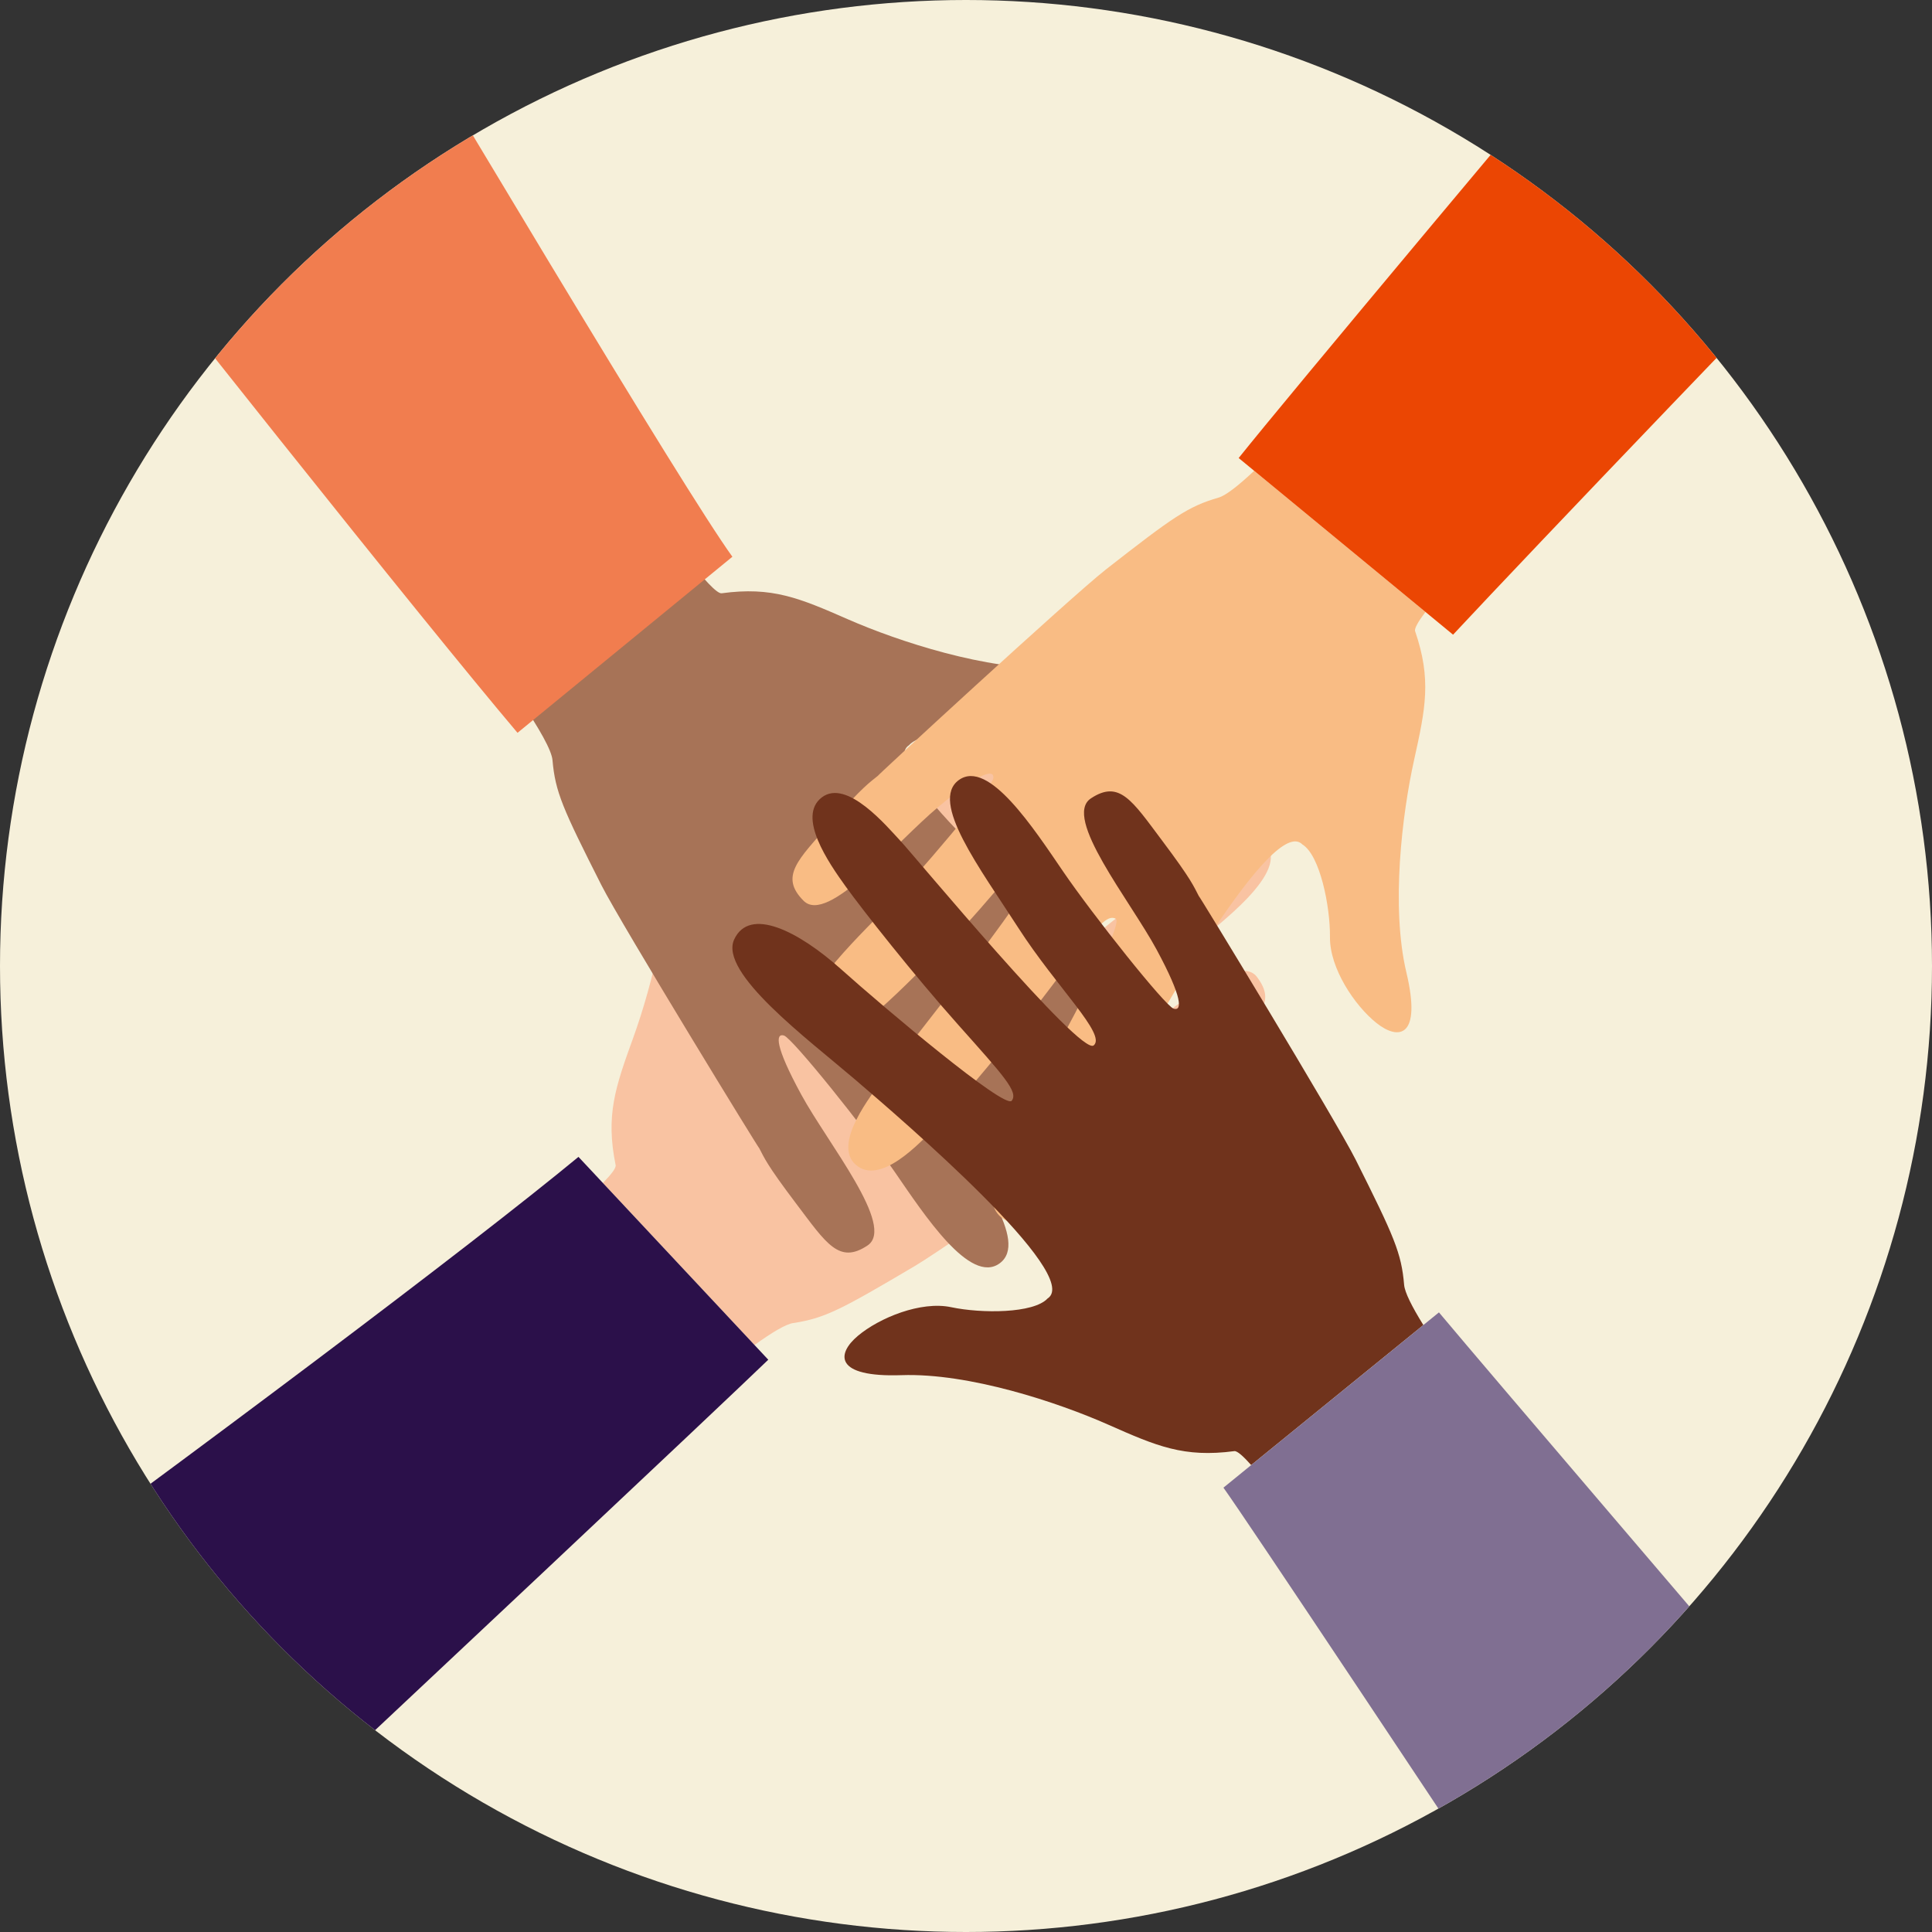 <?xml version="1.0" encoding="UTF-8"?><svg id="a" xmlns="http://www.w3.org/2000/svg" xmlns:xlink="http://www.w3.org/1999/xlink" viewBox="0 0 128 128"><rect x="0" y="0" width="128" height="128" fill="#333333" stroke="none"/><defs><clipPath id="b"><circle cx="64" cy="64" r="64" fill="none" stroke-width="0"/></clipPath></defs><circle cx="64" cy="64" r="64" fill="#f6f0da" stroke-width="0"/><g clip-path="url(#b)"><path d="m52.556,87.656c2.1-.324,3.148-.879,8.056-3.78,2.454-1.45,17.335-11.971,16.67-11.559.664-.411,1.038-.545,3.537-2.706,2.499-2.161,3.831-3.097,2.45-4.895-1.381-1.798-6.563,3.061-9.684,5.036-3.121,1.975-3.961,1.97-3.833,1.403.127-.566,5.816-5.768,8.543-7.924s7.132-5.467,5.582-7.325c-1.55-1.859-5.736,1.799-9.503,4.613-3.767,2.814-6.64,6.332-7.418,5.517-.778-.815,11.746-12.758,12.622-13.705.876-.947,3.905-3.836,2.519-5.406-1.386-1.57-4.288.752-5.777,1.989-1.489,1.237-5.487,4.859-8.638,8.086-3.151,3.227-4.144,4.285-4.76,3.872-.616-.413,5.562-8.863,7.898-11.869,2.336-3.006,3.75-6.357,1.484-7.218-2.267-.861-6.207,5.271-8.687,8.618-2.48,3.347-11.912,16.01-13.599,13.747,0,0,0,0,0,0h0c-1.061-.856-1.303-4.299-1.019-6.333.285-2.034-1.036-4.702-2.322-6.033-1.287-1.331-2.862-1.386-2.398,3.065.464,4.452-1.078,10.455-2.322,13.893-1.196,3.304-1.84,5.144-1.169,8.455.037.182-.279.598-.844,1.176l10.046,10.736c1.164-.84,2.072-1.379,2.566-1.456Z" fill="#f9c3a2" stroke-width="0"/><path d="m49.99,89.112l-10.046-10.736-1.619-1.73c-14.514,11.985-70.692,53.087-84.751,61.302l15.145,29.045c6.072-5.361,75.195-70.17,82.181-76.908l-.911-.973Z" fill="#2b104a" stroke-width="0"/><path d="m72.779,46.852c-1.413,1.197-4.161,2.339-6.172,1.921-2.011-.418-5.462-.402-6.386.601h0s0,0,0,0c-2.369,1.534,9.647,11.777,12.824,14.472,3.177,2.695,9.036,7.029,8.029,9.235-1.008,2.205-4.259.573-7.105-1.955-2.846-2.528-10.872-9.248-11.324-8.66-.453.588.538,1.648,3.551,5.004,3.013,3.356,6.365,7.583,7.502,9.15,1.137,1.567,3.263,4.615,1.606,5.895-1.658,1.28-4.341-1.932-5.228-2.869-.887-.937-11.981-14.218-12.846-13.495s2.457,3.82,5.018,7.764c2.56,3.944,5.936,8.361,3.979,9.786-1.956,1.424-4.971-3.189-6.943-6.051-1.972-2.863-6.789-8.88-7.346-9.045-.557-.164-.618.673,1.149,3.917,1.766,3.244,6.273,8.734,4.389,9.994-1.884,1.259-2.731-.131-4.723-2.767-1.992-2.636-2.101-3.017-2.467-3.707.367.69-9.153-14.85-10.439-17.394-2.572-5.088-3.057-6.17-3.243-8.287-.232-2.642-12.711-17.78-14.801-20.281-2.09-2.502,9.631-13.358,11.907-10.068,2.276,3.29,12.861,19.461,14.1,19.294,3.348-.453,5.141.311,8.36,1.721,3.349,1.468,9.238,3.4,13.71,3.23,4.472-.17,4.314,1.398,2.901,2.594Z" fill="#a77357" stroke-width="0"/><path d="m48.522,36.886C41.975,27.803-11.376-63.304-16.965-72.215l-22.406,26.763c7.351,10.663,60.985,79.007,73.658,94.003l14.235-11.665Z" fill="#f17d4f" stroke-width="0"/><path d="m73.236,37.757c-2.246,1.755-15.645,14.108-15.039,13.614-.606.494-.959.674-3.158,3.139-2.2,2.465-3.399,3.566-1.798,5.17,1.601,1.604,6.113-3.882,8.953-6.244s3.673-2.464,3.62-1.886c-.053.578-5.023,6.471-7.449,8.96-2.426,2.489-6.367,6.341-4.59,7.984,1.777,1.643,5.456-2.525,8.828-5.801,3.373-3.277,5.768-7.136,6.644-6.428.876.708-10.001,14.167-10.748,15.219-.747,1.052-3.378,4.307-1.801,5.685,1.577,1.378,4.155-1.299,5.472-2.718,1.317-1.419,4.814-5.527,7.522-9.134,2.708-3.607,3.556-4.784,4.221-4.454.665.33-4.372,9.506-6.3,12.789-1.928,3.282-2.899,6.788-.54,7.349,2.359.561,5.475-6.028,7.503-9.667,2.028-3.639,9.746-17.413,11.711-15.387,0,0,0,0,0,0h0c1.163.712,1.847,4.094,1.827,6.148-.02,2.054,1.634,4.529,3.081,5.682,1.448,1.154,3.017,1.006,1.982-3.349-1.034-4.355-.281-10.506.51-14.076.76-3.431,1.161-5.338.068-8.535-.06-.176.2-.629.685-1.275l-11.347-9.35c-1.046.983-1.877,1.635-2.357,1.775-2.041.593-3.008,1.278-7.501,4.788Z" fill="#f9bc84" stroke-width="0"/><path d="m150.948-51.61c-5.593,6.366-62.469,73.927-68.883,81.956l1.029.847,11.347,9.35,1.828,1.506c11.359-12.165,60.548-63.301,72.506-74.158l-17.827-19.502Z" fill="#eb4603" stroke-width="0"/><path d="m93.027,85.128c-.178-2.118-.659-3.201-3.212-8.299-1.277-2.549-10.739-18.123-10.375-17.432-.364-.691-.471-1.073-2.454-3.716-1.982-2.643-2.824-4.037-4.713-2.784-1.889,1.253,2.598,6.759,4.352,10.01,1.754,3.251,1.69,4.088,1.134,3.921-.556-.166-5.351-6.202-7.312-9.072-1.961-2.87-4.959-7.494-6.92-6.077-1.962,1.417,1.397,5.847,3.943,9.8,2.546,3.953,5.856,7.064,4.989,7.783-.867.719-11.912-12.603-12.796-13.543-.884-.94-3.555-4.162-5.218-2.888-1.662,1.274.453,4.329,1.584,5.901,1.131,1.572,4.467,5.811,7.468,9.178,3.001,3.367,3.987,4.431,3.532,5.017-.455.586-8.456-6.163-11.292-8.702-2.836-2.539-6.081-4.182-7.097-1.981-1.016,2.201,4.828,6.557,7.994,9.264,3.167,2.707,15.145,12.994,12.77,14.52h0c-.928.999-4.379,1.002-6.388.577-2.009-.425-4.762.707-6.179,1.898-1.417,1.191-1.582,2.758,2.891,2.605,4.473-.154,10.355,1.8,13.698,3.281,3.213,1.423,5.003,2.193,8.353,1.752.184-.024.578.32,1.115.923l11.407-9.277c-.757-1.219-1.232-2.163-1.274-2.661Z" fill="#70331c" stroke-width="0"/><path d="m95.335,86.948l-1.034.841-11.407,9.277-1.838,1.495c3.218,4.499,48.926,73.564,51.976,78.035l20.124-21.22c-5.677-7.577-50.184-59.321-57.822-68.427Z" fill="#806f92" stroke-width="0"/></g></svg>